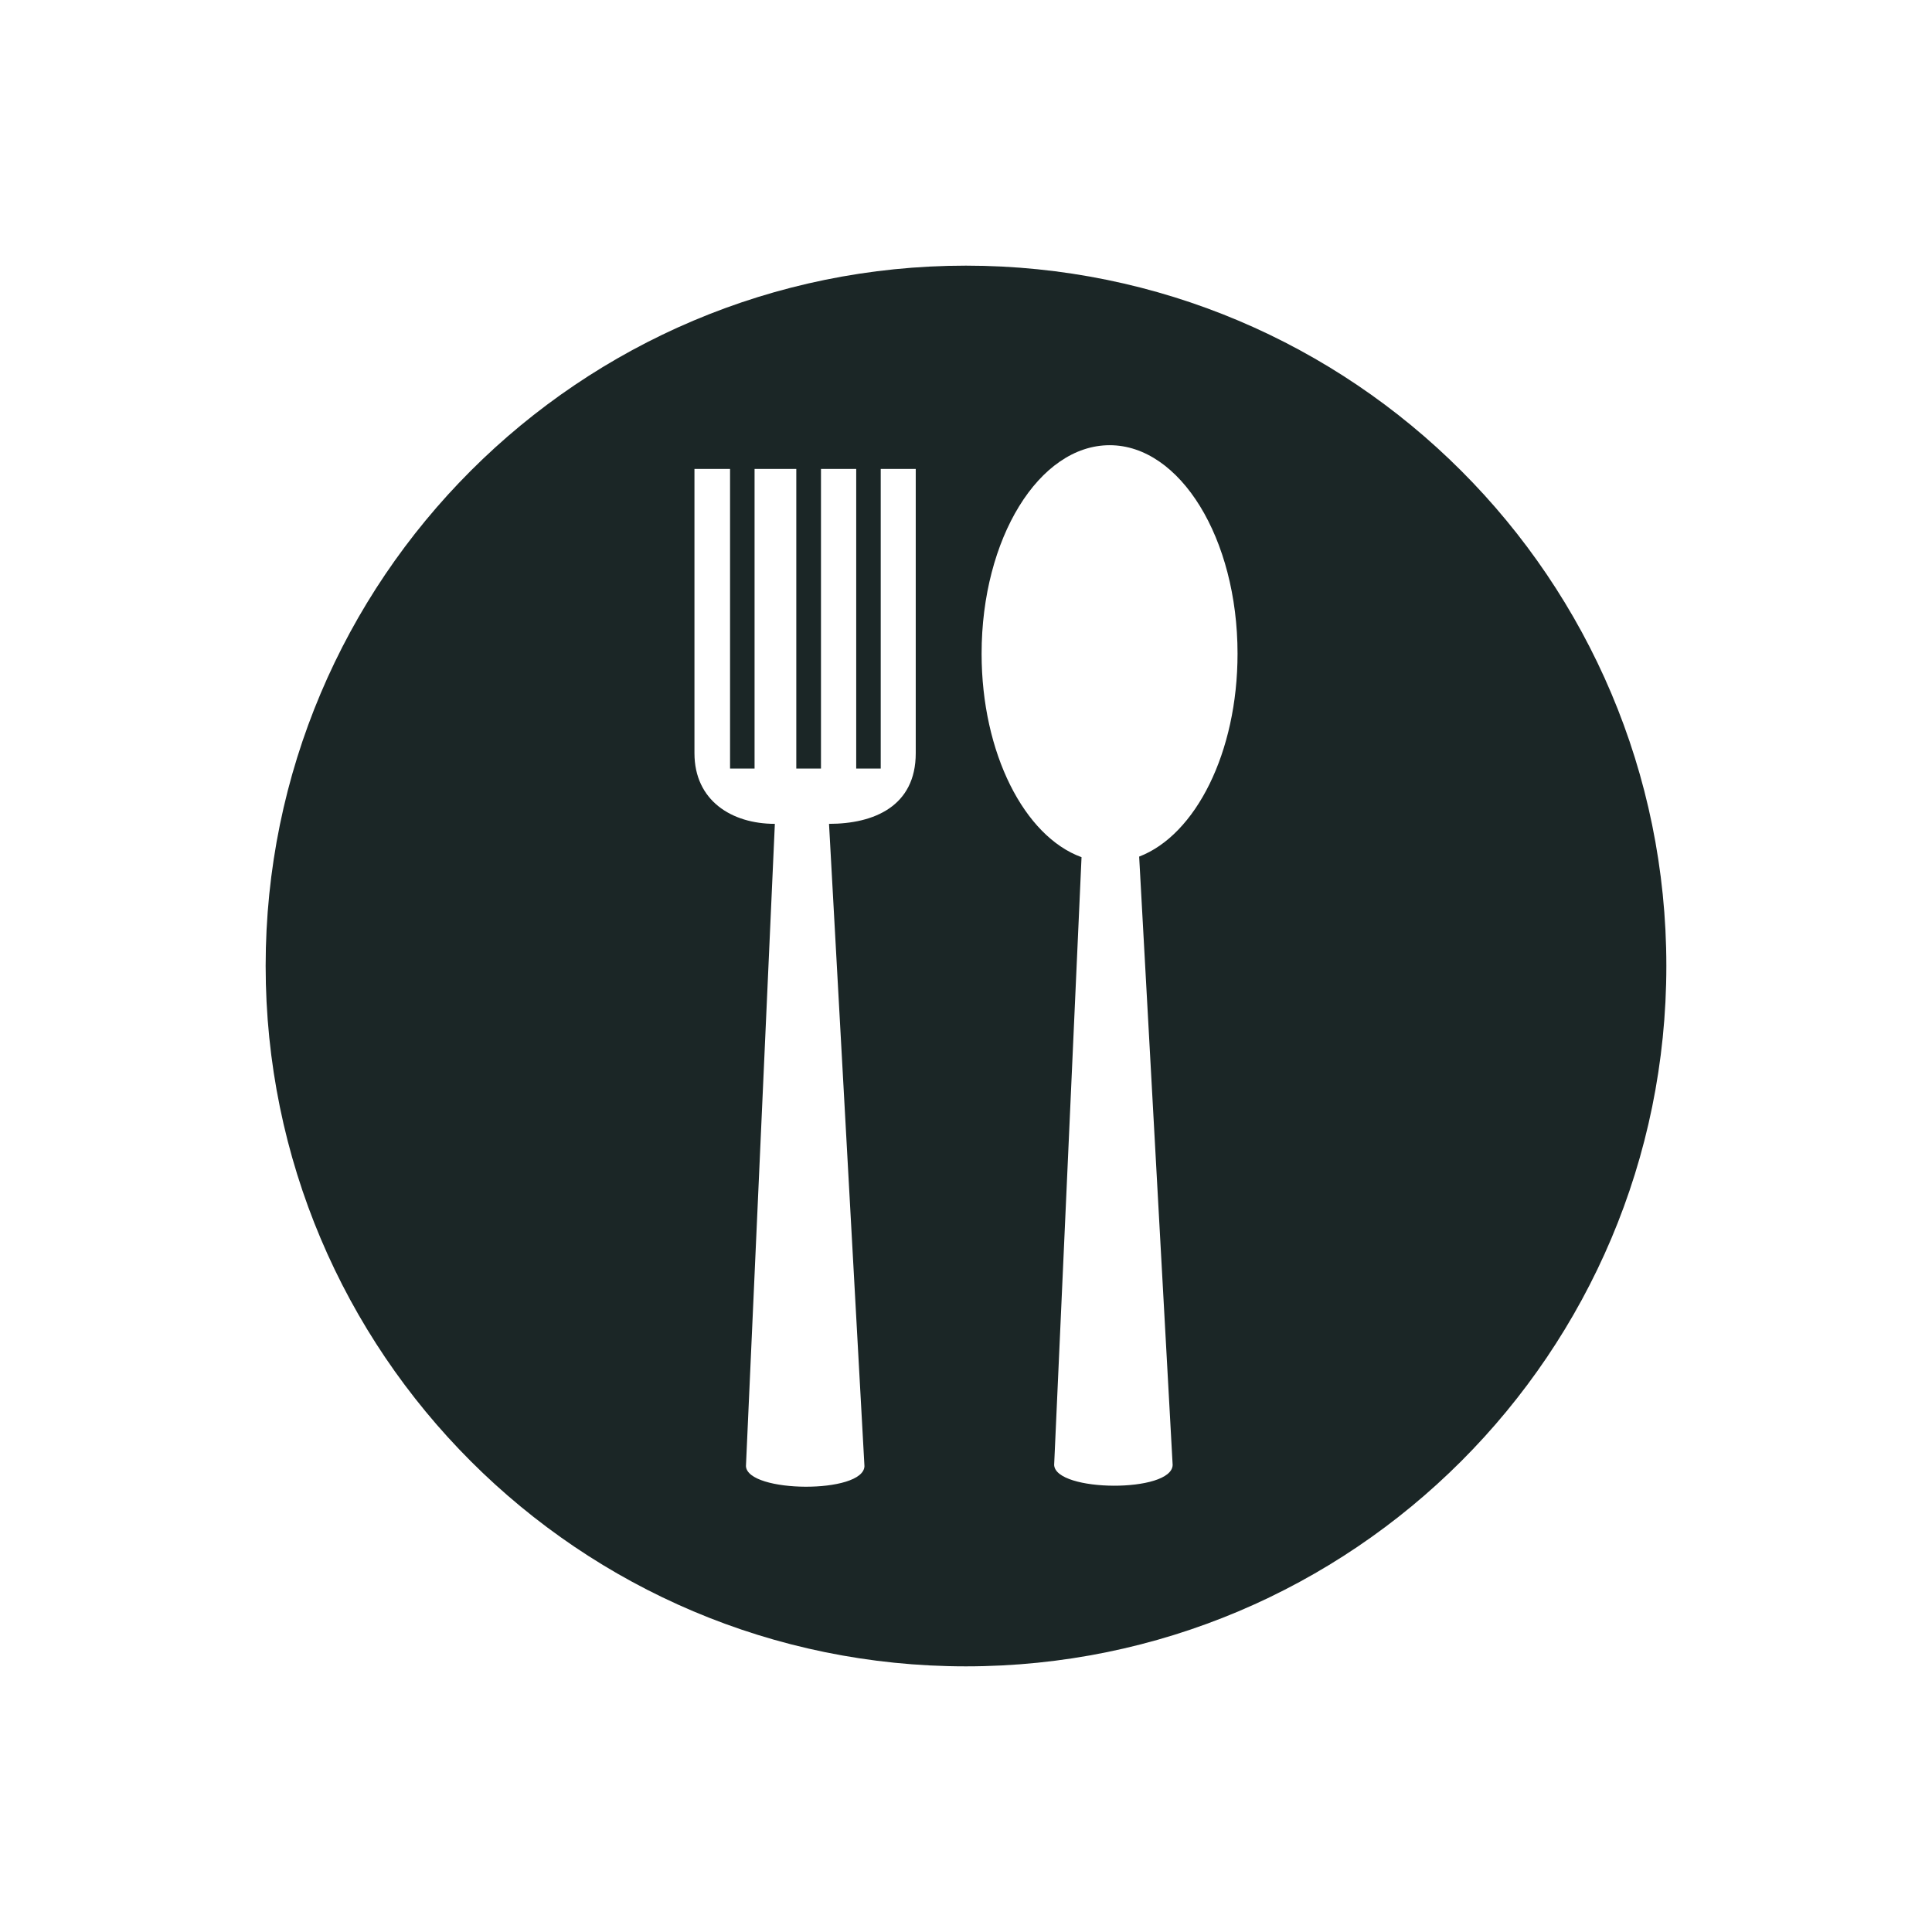 <svg width="80" height="80" viewBox="0 0 80 80" fill="none" xmlns="http://www.w3.org/2000/svg">
<path fill-rule="evenodd" clip-rule="evenodd" d="M39.996 11C56.016 11 69 23.984 69 39.996C69 56.016 56.016 69 39.996 69C23.984 69 11 56.016 11 39.996C11 23.984 23.984 11 39.996 11ZM28.756 19.418H30.23V31.824H31.245V19.418H32.973V31.824H33.995V19.418H35.454V31.824H36.469V19.418H37.919V31.189C37.919 33.377 36.199 34.114 34.328 34.114L35.795 60.709C35.763 61.866 30.944 61.826 30.888 60.709L32.085 34.114C30.294 34.114 28.756 33.147 28.756 31.189V19.418ZM47.17 35.47L48.557 60.661C48.525 61.826 43.706 61.787 43.65 60.661L44.784 35.494C42.422 34.638 40.646 31.189 40.646 27.067C40.646 22.296 43.024 18.435 45.949 18.435C48.866 18.435 51.244 22.296 51.244 27.067C51.244 31.158 49.508 34.574 47.17 35.47Z" fill="#1B2626"/>
</svg>
